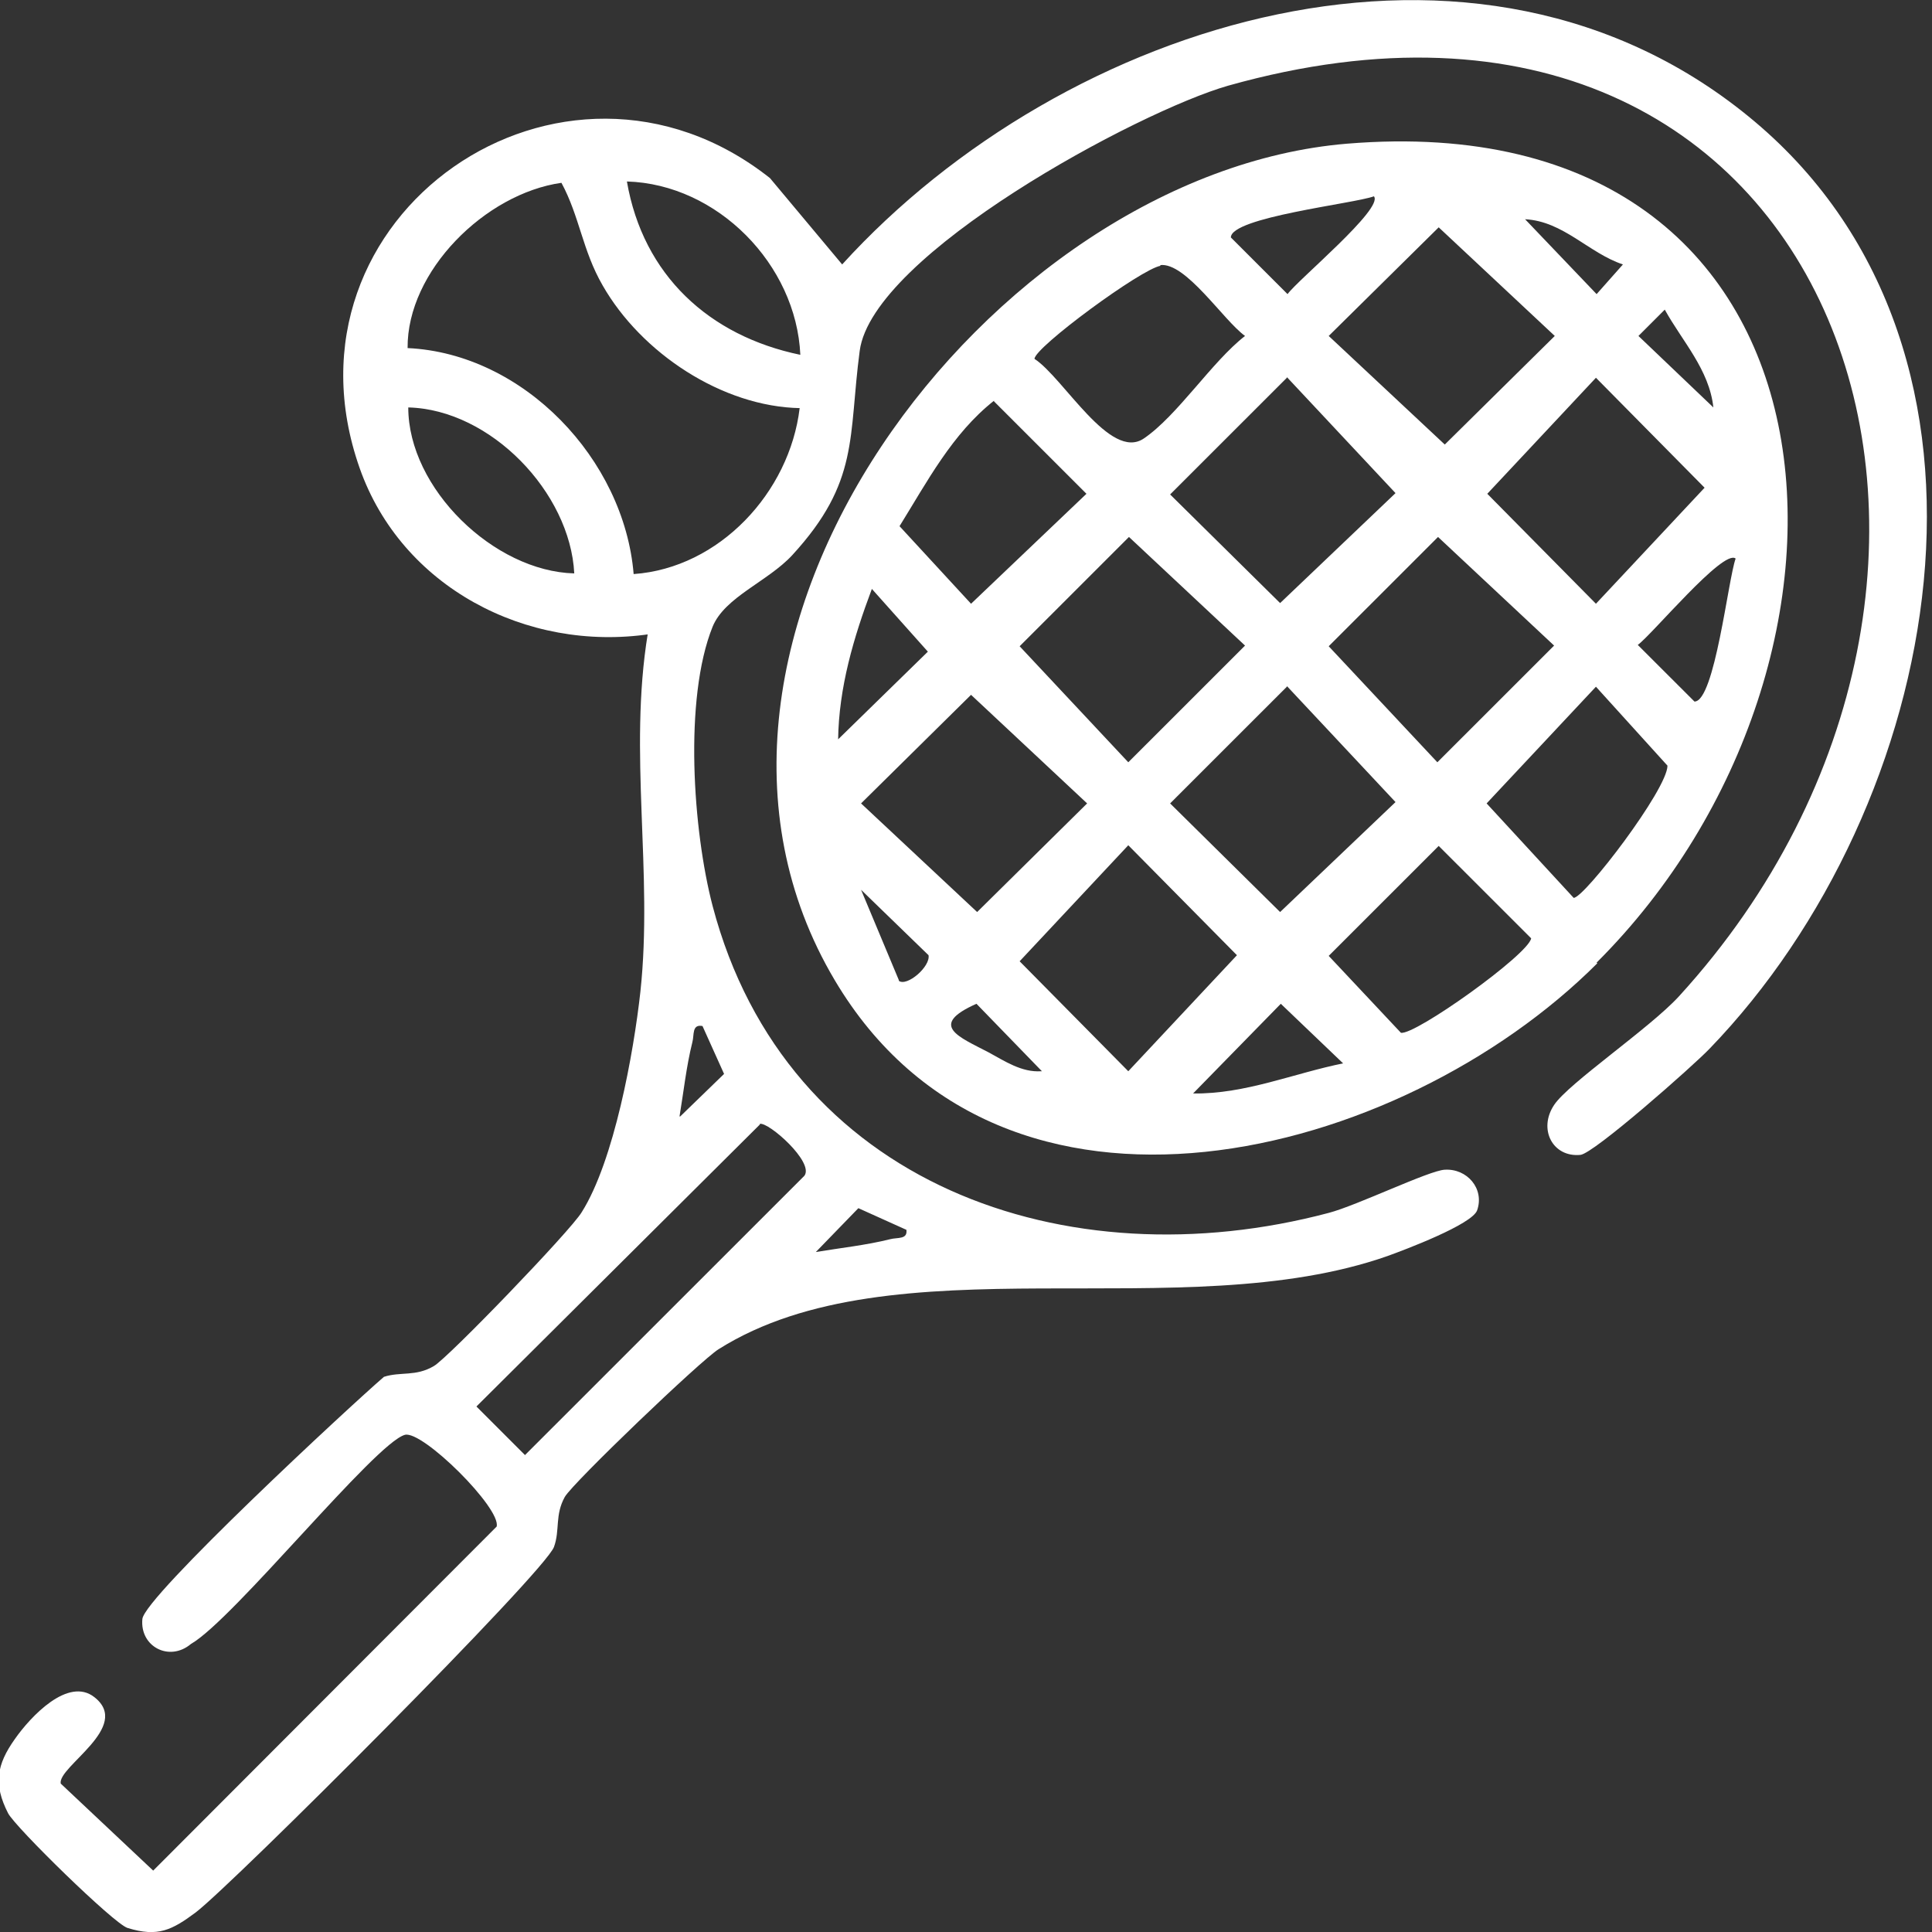 <?xml version="1.0" encoding="UTF-8"?>
<svg xmlns="http://www.w3.org/2000/svg" width="72" height="72" viewBox="0 0 72 72" fill="none">
  <rect x="0" y="0" width="72" height="72" fill="#333333" stroke="none"/>
  <g clip-path="url(#clip0_5_367)">
    <path d="M24.218 23.631C19.616 24.31 14.963 21.872 13.404 17.447C10.085 8.02 20.974 0.528 28.694 6.637L31.385 9.855C39.634 0.779 55.075 -4.148 65.386 4.525C75.697 13.198 72.453 30.042 63.701 39.092C63.097 39.721 59.401 42.989 58.898 43.039C57.867 43.14 57.313 42.084 57.917 41.179C58.445 40.374 61.488 38.313 62.569 37.131C76.879 21.469 68.655 -3.243 45.77 3.193C42.425 4.148 32.517 9.478 32.039 13.073C31.611 16.291 32.039 17.95 29.524 20.69C28.619 21.67 27.009 22.249 26.557 23.355C25.475 26.045 25.827 30.972 26.557 33.763C29.298 44.17 39.76 47.791 49.517 45.201C50.574 44.925 53.264 43.617 53.843 43.592C54.673 43.542 55.327 44.296 55.05 45.101C54.874 45.629 52.334 46.584 51.705 46.81C44.035 49.5 33.297 46.182 26.783 50.279C26.129 50.682 21.351 55.257 21.049 55.785C20.672 56.464 20.873 57.017 20.647 57.645C20.345 58.55 8.651 70.24 7.293 71.271C6.413 71.925 5.885 72.201 4.753 71.849C4.25 71.698 0.578 68.103 0.302 67.575C-0.252 66.494 -0.126 65.765 0.553 64.81C1.132 63.98 2.54 62.472 3.521 63.251C4.929 64.358 2.138 65.841 2.263 66.469L5.709 69.712L18.509 56.891C18.685 56.212 15.743 53.296 15.089 53.472C13.982 53.774 8.701 60.36 7.117 61.265C6.312 61.944 5.206 61.366 5.306 60.335C5.382 59.506 13.052 52.391 14.309 51.31C14.938 51.109 15.491 51.31 16.17 50.908C16.698 50.606 21.276 45.855 21.678 45.176C22.885 43.265 23.614 39.243 23.866 36.955C24.344 32.506 23.413 28.056 24.142 23.606L24.218 23.631ZM29.826 15.21C26.909 15.159 23.891 13.148 22.457 10.634C21.703 9.327 21.602 8.07 20.923 6.813C18.082 7.215 15.165 10.106 15.19 12.972C19.515 13.173 23.262 17.12 23.614 21.394C26.808 21.168 29.424 18.352 29.801 15.21H29.826ZM29.826 13.223C29.675 9.855 26.733 6.863 23.363 6.763C23.966 10.257 26.431 12.52 29.826 13.223ZM21.401 21.369C21.25 18.352 18.283 15.26 15.215 15.184C15.215 18.201 18.409 21.293 21.401 21.369ZM25.35 41.606L26.984 40.022L26.18 38.237C25.777 38.162 25.878 38.564 25.802 38.841C25.576 39.746 25.475 40.701 25.324 41.606H25.35ZM28.317 41.908L17.755 52.416L19.565 54.226L29.977 43.818C30.354 43.316 28.644 41.807 28.317 41.883V41.908ZM33.774 45.83L31.989 45.025L30.404 46.659C31.31 46.508 32.265 46.408 33.171 46.182C33.447 46.106 33.85 46.207 33.774 45.804V45.83Z" fill="white"></path>
    <path d="M59.526 35.9C52.183 43.24 37.37 47.087 31.108 36.528C23.614 23.908 36.893 6.461 50.196 5.355C69.41 3.771 70.743 24.662 59.501 35.874L59.526 35.9ZM51.202 7.316C50.448 7.592 45.871 8.095 45.871 8.849L47.983 10.961C48.36 10.433 51.579 7.768 51.202 7.316ZM60.482 9.855C59.199 9.427 58.269 8.246 56.835 8.17L59.501 10.961L60.482 9.855ZM53.616 8.472L49.517 12.52L53.843 16.567L57.942 12.52L53.616 8.472ZM43.255 9.905C42.551 10.006 38.553 12.947 38.553 13.374C39.634 14.078 41.369 17.195 42.627 16.341C43.884 15.486 45.166 13.475 46.399 12.52C45.594 11.941 44.186 9.754 43.23 9.88L43.255 9.905ZM63.852 15.184C63.701 13.777 62.695 12.721 62.041 11.539L61.06 12.52L63.852 15.184ZM47.958 14.078L43.607 18.427L47.706 22.475L52.007 18.377L47.958 14.053V14.078ZM59.476 14.078L55.427 18.402L59.476 22.5L63.525 18.176L59.476 14.078ZM37.044 14.933C35.484 16.165 34.554 17.95 33.523 19.609L36.188 22.5L40.489 18.402L37.044 14.958V14.933ZM42.098 19.986L37.999 24.084L42.048 28.408L46.399 24.059L42.073 20.011L42.098 19.986ZM53.616 19.986L49.517 24.084L53.566 28.408L57.917 24.059L53.591 20.011L53.616 19.986ZM64.682 20.816C64.229 20.439 61.563 23.656 61.035 24.034L63.148 26.145C63.902 26.145 64.405 21.57 64.682 20.816ZM31.234 27.553L34.579 24.285L32.492 21.947C31.813 23.757 31.259 25.617 31.234 27.578V27.553ZM47.958 25.592L43.607 29.941L47.706 33.989L52.007 29.891L47.958 25.567V25.592ZM59.476 25.592L55.402 29.941L58.646 33.461C59.048 33.461 62.142 29.413 62.142 28.534L59.476 25.592ZM36.188 25.894L32.089 29.941L36.415 33.989L40.514 29.941L36.188 25.894ZM42.048 31.5L37.999 35.824L42.048 39.922L46.097 35.598L42.048 31.5ZM53.616 31.525L49.517 35.623L52.208 38.489C52.736 38.589 56.961 35.573 57.062 34.969L53.616 31.525ZM33.498 36.553C33.799 36.779 34.68 36.025 34.604 35.598L32.089 33.159L33.498 36.528V36.553ZM38.829 39.922L36.39 37.408C34.579 38.212 35.736 38.64 36.842 39.218C37.446 39.545 38.075 39.972 38.804 39.922H38.829ZM50.071 39.645L47.732 37.408L44.462 40.751C46.424 40.776 48.209 39.997 50.096 39.62L50.071 39.645Z" fill="white"></path>
  </g>
  <defs>
    <clipPath id="clip0_5_367">
      <rect width="72" height="72" fill="white"></rect>
    </clipPath>
  </defs>
</svg>
